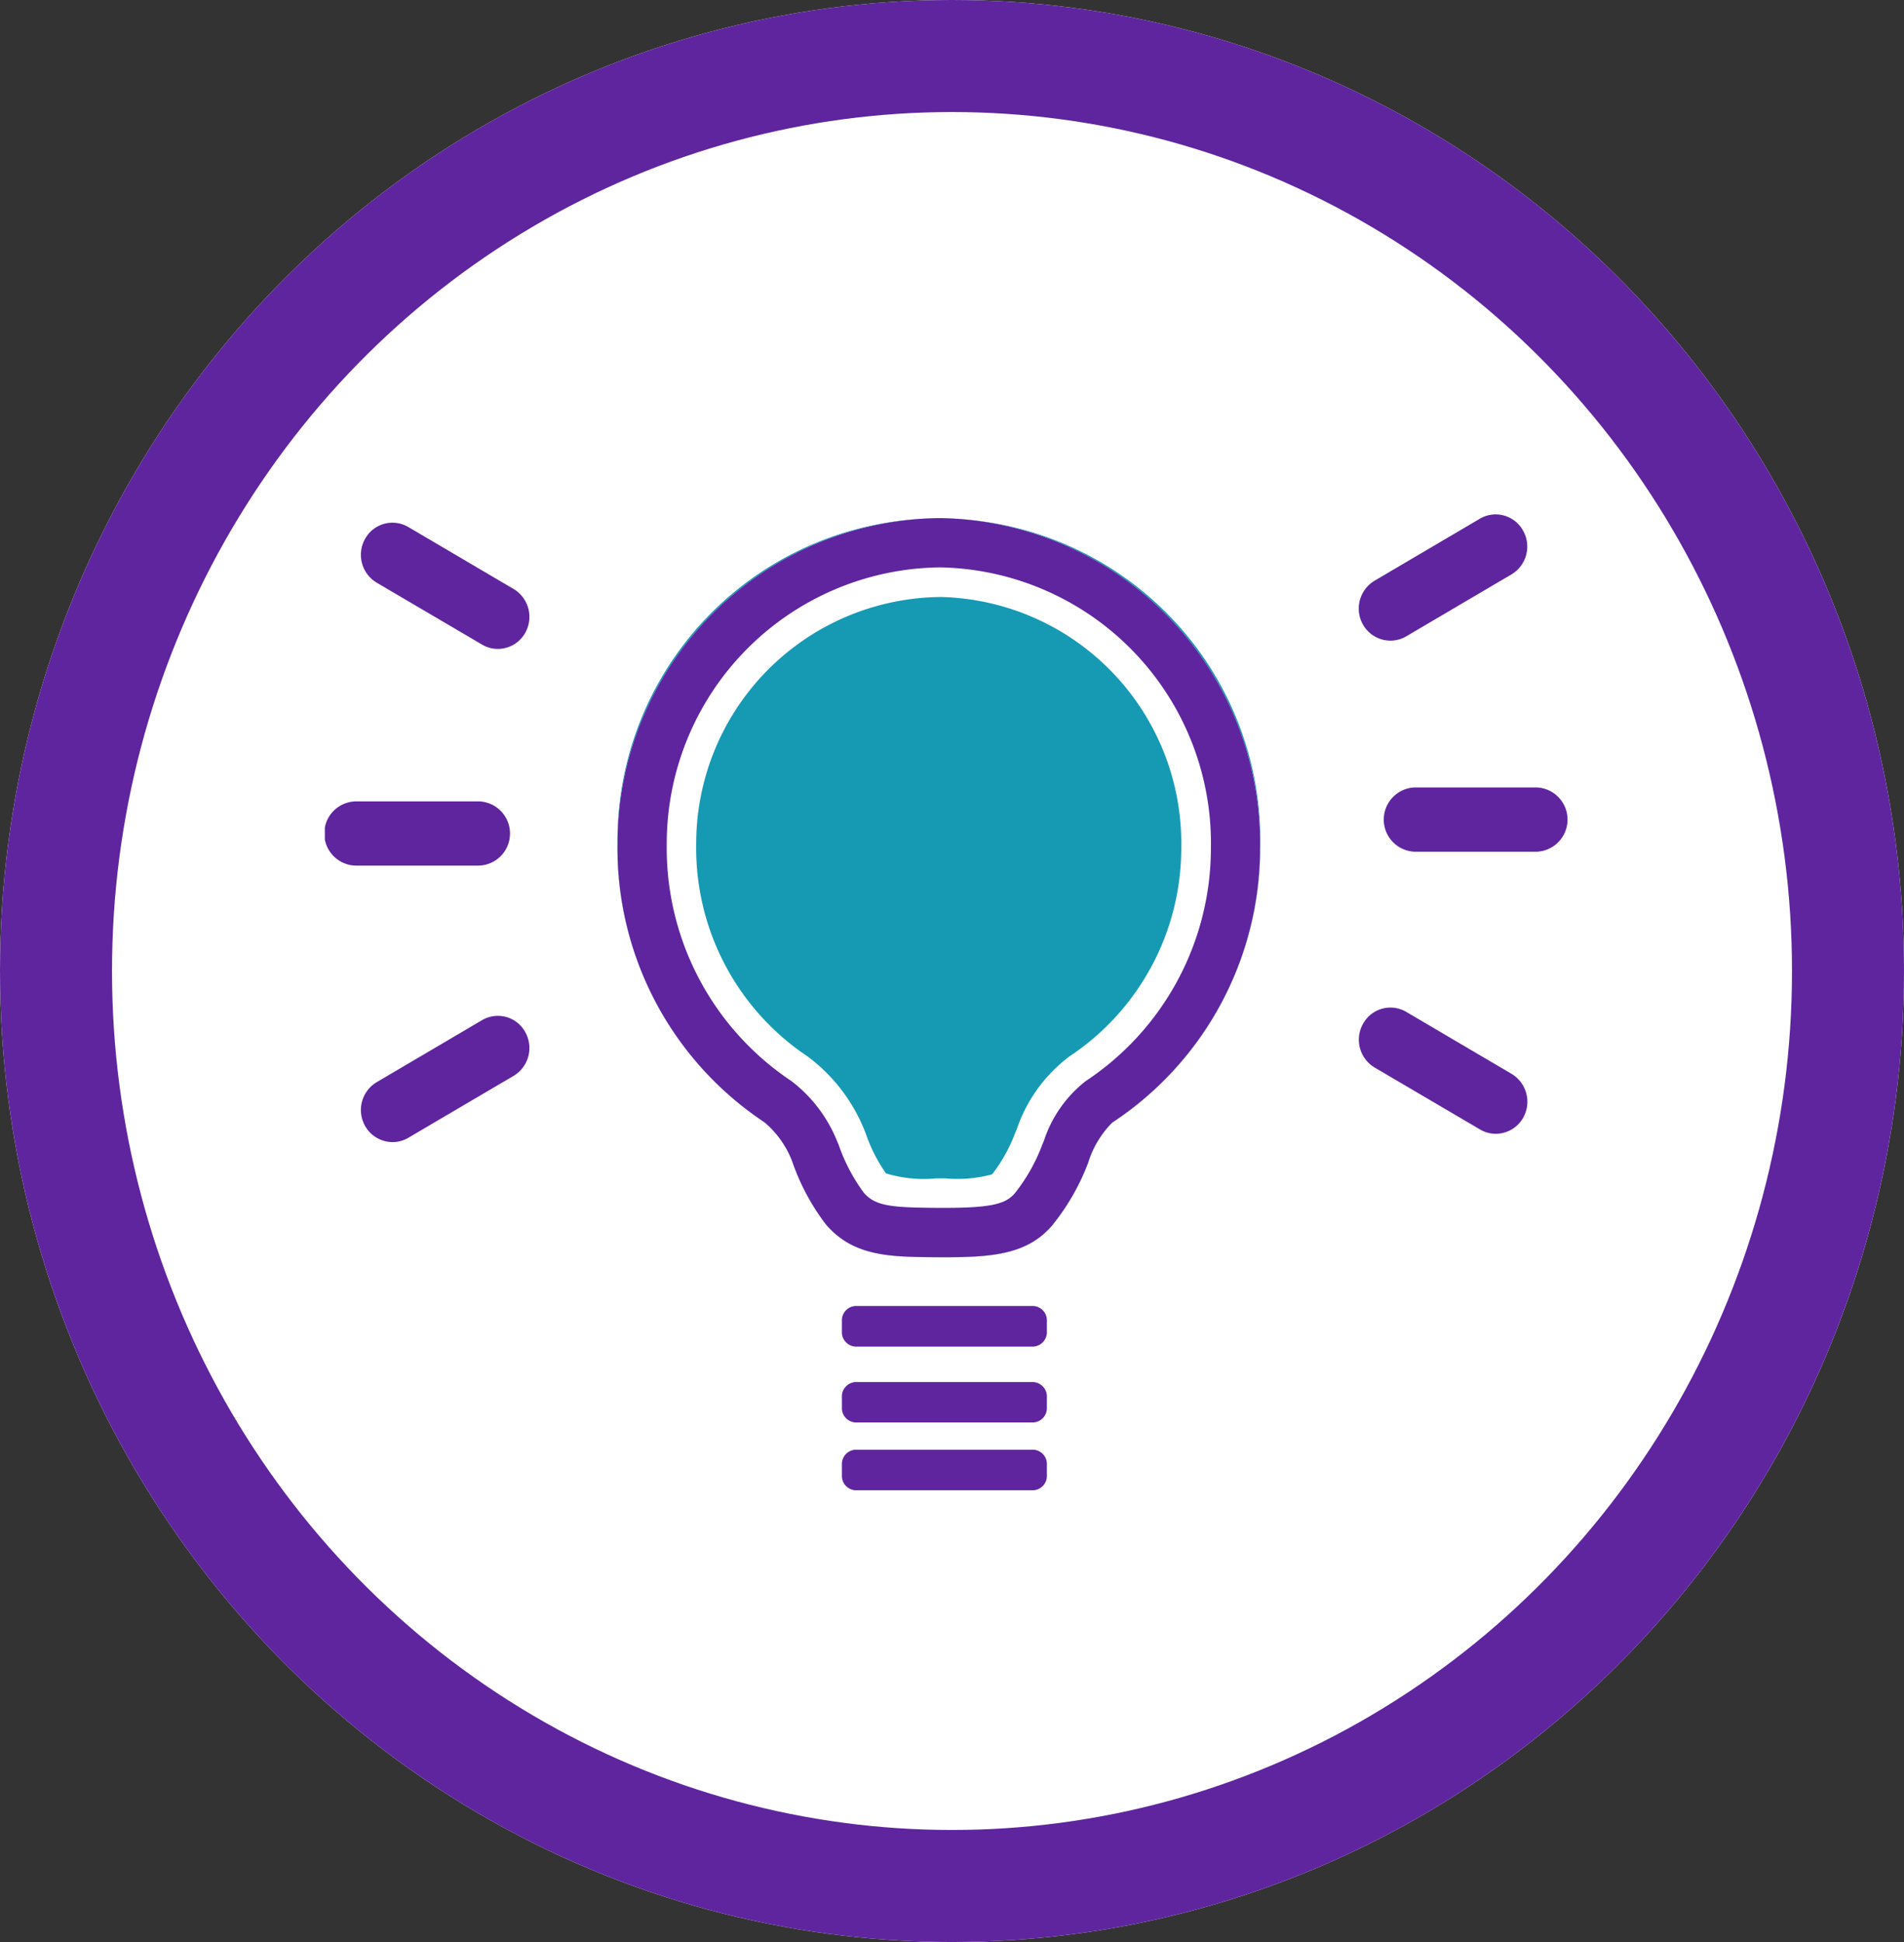 <svg xmlns="http://www.w3.org/2000/svg" xmlns:xlink="http://www.w3.org/1999/xlink" width="51" height="52" viewBox="0 0 51 52">
  <rect x="0" y="0" width="51" height="52" fill="#333333" stroke="none"/>
  <defs>
    <clipPath id="clip-path">
      <rect id="Rectangle_678" data-name="Rectangle 678" width="33.299" height="26.13" fill="none"/>
    </clipPath>
  </defs>
  <g id="Group_1477" data-name="Group 1477" transform="translate(-654.5 -1423.633)">
    <g id="Ellipse_111" data-name="Ellipse 111" transform="translate(654.5 1423.633)" fill="#fff" stroke="#5f259f" stroke-width="3">
      <ellipse cx="25.5" cy="26" rx="25.5" ry="26" stroke="none"/>
      <ellipse cx="25.5" cy="26" rx="24" ry="24.5" fill="none"/>
    </g>
    <g id="Group_1475" data-name="Group 1475" transform="translate(590.201 1437.406)">
      <g id="Group_1474" data-name="Group 1474" transform="translate(73 0)" clip-path="url(#clip-path)">
        <path id="Path_5460" data-name="Path 5460" d="M57.962,88.437v.271a.384.384,0,0,1-.357.4H52.829a.384.384,0,0,1-.357-.4v-.271a.387.387,0,0,1,.357-.41h4.776a.387.387,0,0,1,.357.41" transform="translate(-38.622 -64.793)" fill="#5f259f"/>
        <path id="Path_5461" data-name="Path 5461" d="M57.962,80.717v.271a.387.387,0,0,1-.357.409H52.829a.387.387,0,0,1-.357-.409v-.271a.385.385,0,0,1,.357-.407h4.776a.385.385,0,0,1,.357.407" transform="translate(-38.622 -59.113)" fill="#5f259f"/>
        <path id="Path_5462" data-name="Path 5462" d="M46.913,9.234a8.792,8.792,0,0,1-3.962,7.333,2.611,2.611,0,0,0-.641,1.067,6.079,6.079,0,0,1-.97,1.69c-.695.805-1.685.856-3.113.846-1.211-.009-2.209-.016-2.945-.882a6,6,0,0,1-.9-1.683,2.551,2.551,0,0,0-.747-1.051A8.8,8.8,0,0,1,29.7,9.11a8.609,8.609,0,1,1,17.214.125" transform="translate(-21.86 -0.28)" fill="#169ab4"/>
        <path id="Path_5463" data-name="Path 5463" d="M38.308,2.492h.047A6.6,6.6,0,0,1,44.8,9.219a6.694,6.694,0,0,1-3,5.578,4.073,4.073,0,0,0-1.407,1.949l-.02.045-.019.043a4.248,4.248,0,0,1-.6,1.091l-.018.02-.006.008a3.57,3.57,0,0,1-1.246.107h-.247a3.5,3.5,0,0,1-1.347-.134,4.267,4.267,0,0,1-.543-1.073l-.016-.039a4.6,4.6,0,0,0-1.541-2.02,6.706,6.706,0,0,1-2.983-5.668,6.608,6.608,0,0,1,6.5-6.633m1.43,15.459h0M38.308.38A8.711,8.711,0,0,0,29.7,9.11a8.8,8.8,0,0,0,3.932,7.445,2.551,2.551,0,0,1,.747,1.051,6,6,0,0,0,.9,1.683c.736.866,1.733.873,2.945.882h.262c1.288,0,2.2-.092,2.851-.847a6.079,6.079,0,0,0,.97-1.69,2.611,2.611,0,0,1,.641-1.067,8.792,8.792,0,0,0,3.962-7.333A8.709,8.709,0,0,0,38.37.38h-.062" transform="translate(-21.86 -0.28)" fill="#fff"/>
        <path id="Path_5464" data-name="Path 5464" d="M38.308,1.7h.053a7.39,7.39,0,0,1,7.233,7.525,7.483,7.483,0,0,1-3.361,6.235,3.348,3.348,0,0,0-1.114,1.6l-.019.044-.019.043a4.782,4.782,0,0,1-.73,1.3l-.011.013c-.228.264-.563.389-1.852.389h-.252c-1.189-.009-1.633-.045-1.941-.408a4.8,4.8,0,0,1-.679-1.3L35.6,17.11a3.824,3.824,0,0,0-1.241-1.655,7.494,7.494,0,0,1-3.341-6.336A7.4,7.4,0,0,1,38.308,1.7m0-1.32A8.711,8.711,0,0,0,29.7,9.11a8.8,8.8,0,0,0,3.932,7.445,2.551,2.551,0,0,1,.747,1.051,6,6,0,0,0,.9,1.683c.736.866,1.733.873,2.945.882h.262c1.288,0,2.2-.092,2.851-.847a6.079,6.079,0,0,0,.97-1.69,2.611,2.611,0,0,1,.641-1.067,8.792,8.792,0,0,0,3.962-7.333A8.709,8.709,0,0,0,38.37.38h-.062" transform="translate(-21.86 -0.28)" fill="#5f259f"/>
        <path id="Path_5465" data-name="Path 5465" d="M57.962,95.294v.274a.385.385,0,0,1-.357.406H52.829a.385.385,0,0,1-.357-.406v-.274a.385.385,0,0,1,.357-.406h4.776a.384.384,0,0,1,.357.406" transform="translate(-38.622 -69.843)" fill="#5f259f"/>
        <path id="Path_5466" data-name="Path 5466" d="M7.328,4.223a.823.823,0,0,1-.421-.116L4.084,2.449a.87.87,0,0,1-.309-1.177A.838.838,0,0,1,4.93.958l2.821,1.66a.87.87,0,0,1,.311,1.175.844.844,0,0,1-.734.43" transform="translate(-2.695 -0.62)" fill="#5f259f"/>
        <path id="Path_5467" data-name="Path 5467" d="M4.1,30.838H.845a.86.86,0,0,1,0-1.72H4.1a.86.86,0,0,1,0,1.72" transform="translate(0 -21.433)" fill="#5f259f"/>
        <path id="Path_5468" data-name="Path 5468" d="M111.516,29.425h-3.259a.861.861,0,0,1,0-1.721h3.259a.861.861,0,0,1,0,1.721" transform="translate(-79.061 -20.392)" fill="#5f259f"/>
        <path id="Path_5469" data-name="Path 5469" d="M4.508,54.252a.847.847,0,0,1-.734-.43.869.869,0,0,1,.311-1.175l2.821-1.66a.836.836,0,0,1,1.155.316.869.869,0,0,1-.309,1.175l-2.823,1.66a.839.839,0,0,1-.421.115" transform="translate(-2.695 -37.444)" fill="#5f259f"/>
        <path id="Path_5470" data-name="Path 5470" d="M105.775,3.381a.847.847,0,0,1-.734-.43.87.87,0,0,1,.311-1.175l2.821-1.66a.836.836,0,0,1,1.155.317.867.867,0,0,1-.309,1.174L106.2,3.266a.839.839,0,0,1-.421.115" transform="translate(-77.234 0)" fill="#5f259f"/>
        <path id="Path_5471" data-name="Path 5471" d="M108.6,53.41a.823.823,0,0,1-.421-.116l-2.823-1.658a.868.868,0,0,1-.309-1.175.837.837,0,0,1,1.155-.316l2.821,1.66a.87.87,0,0,1,.311,1.175.847.847,0,0,1-.734.43" transform="translate(-77.236 -36.824)" fill="#5f259f"/>
      </g>
    </g>
  </g>
</svg>
